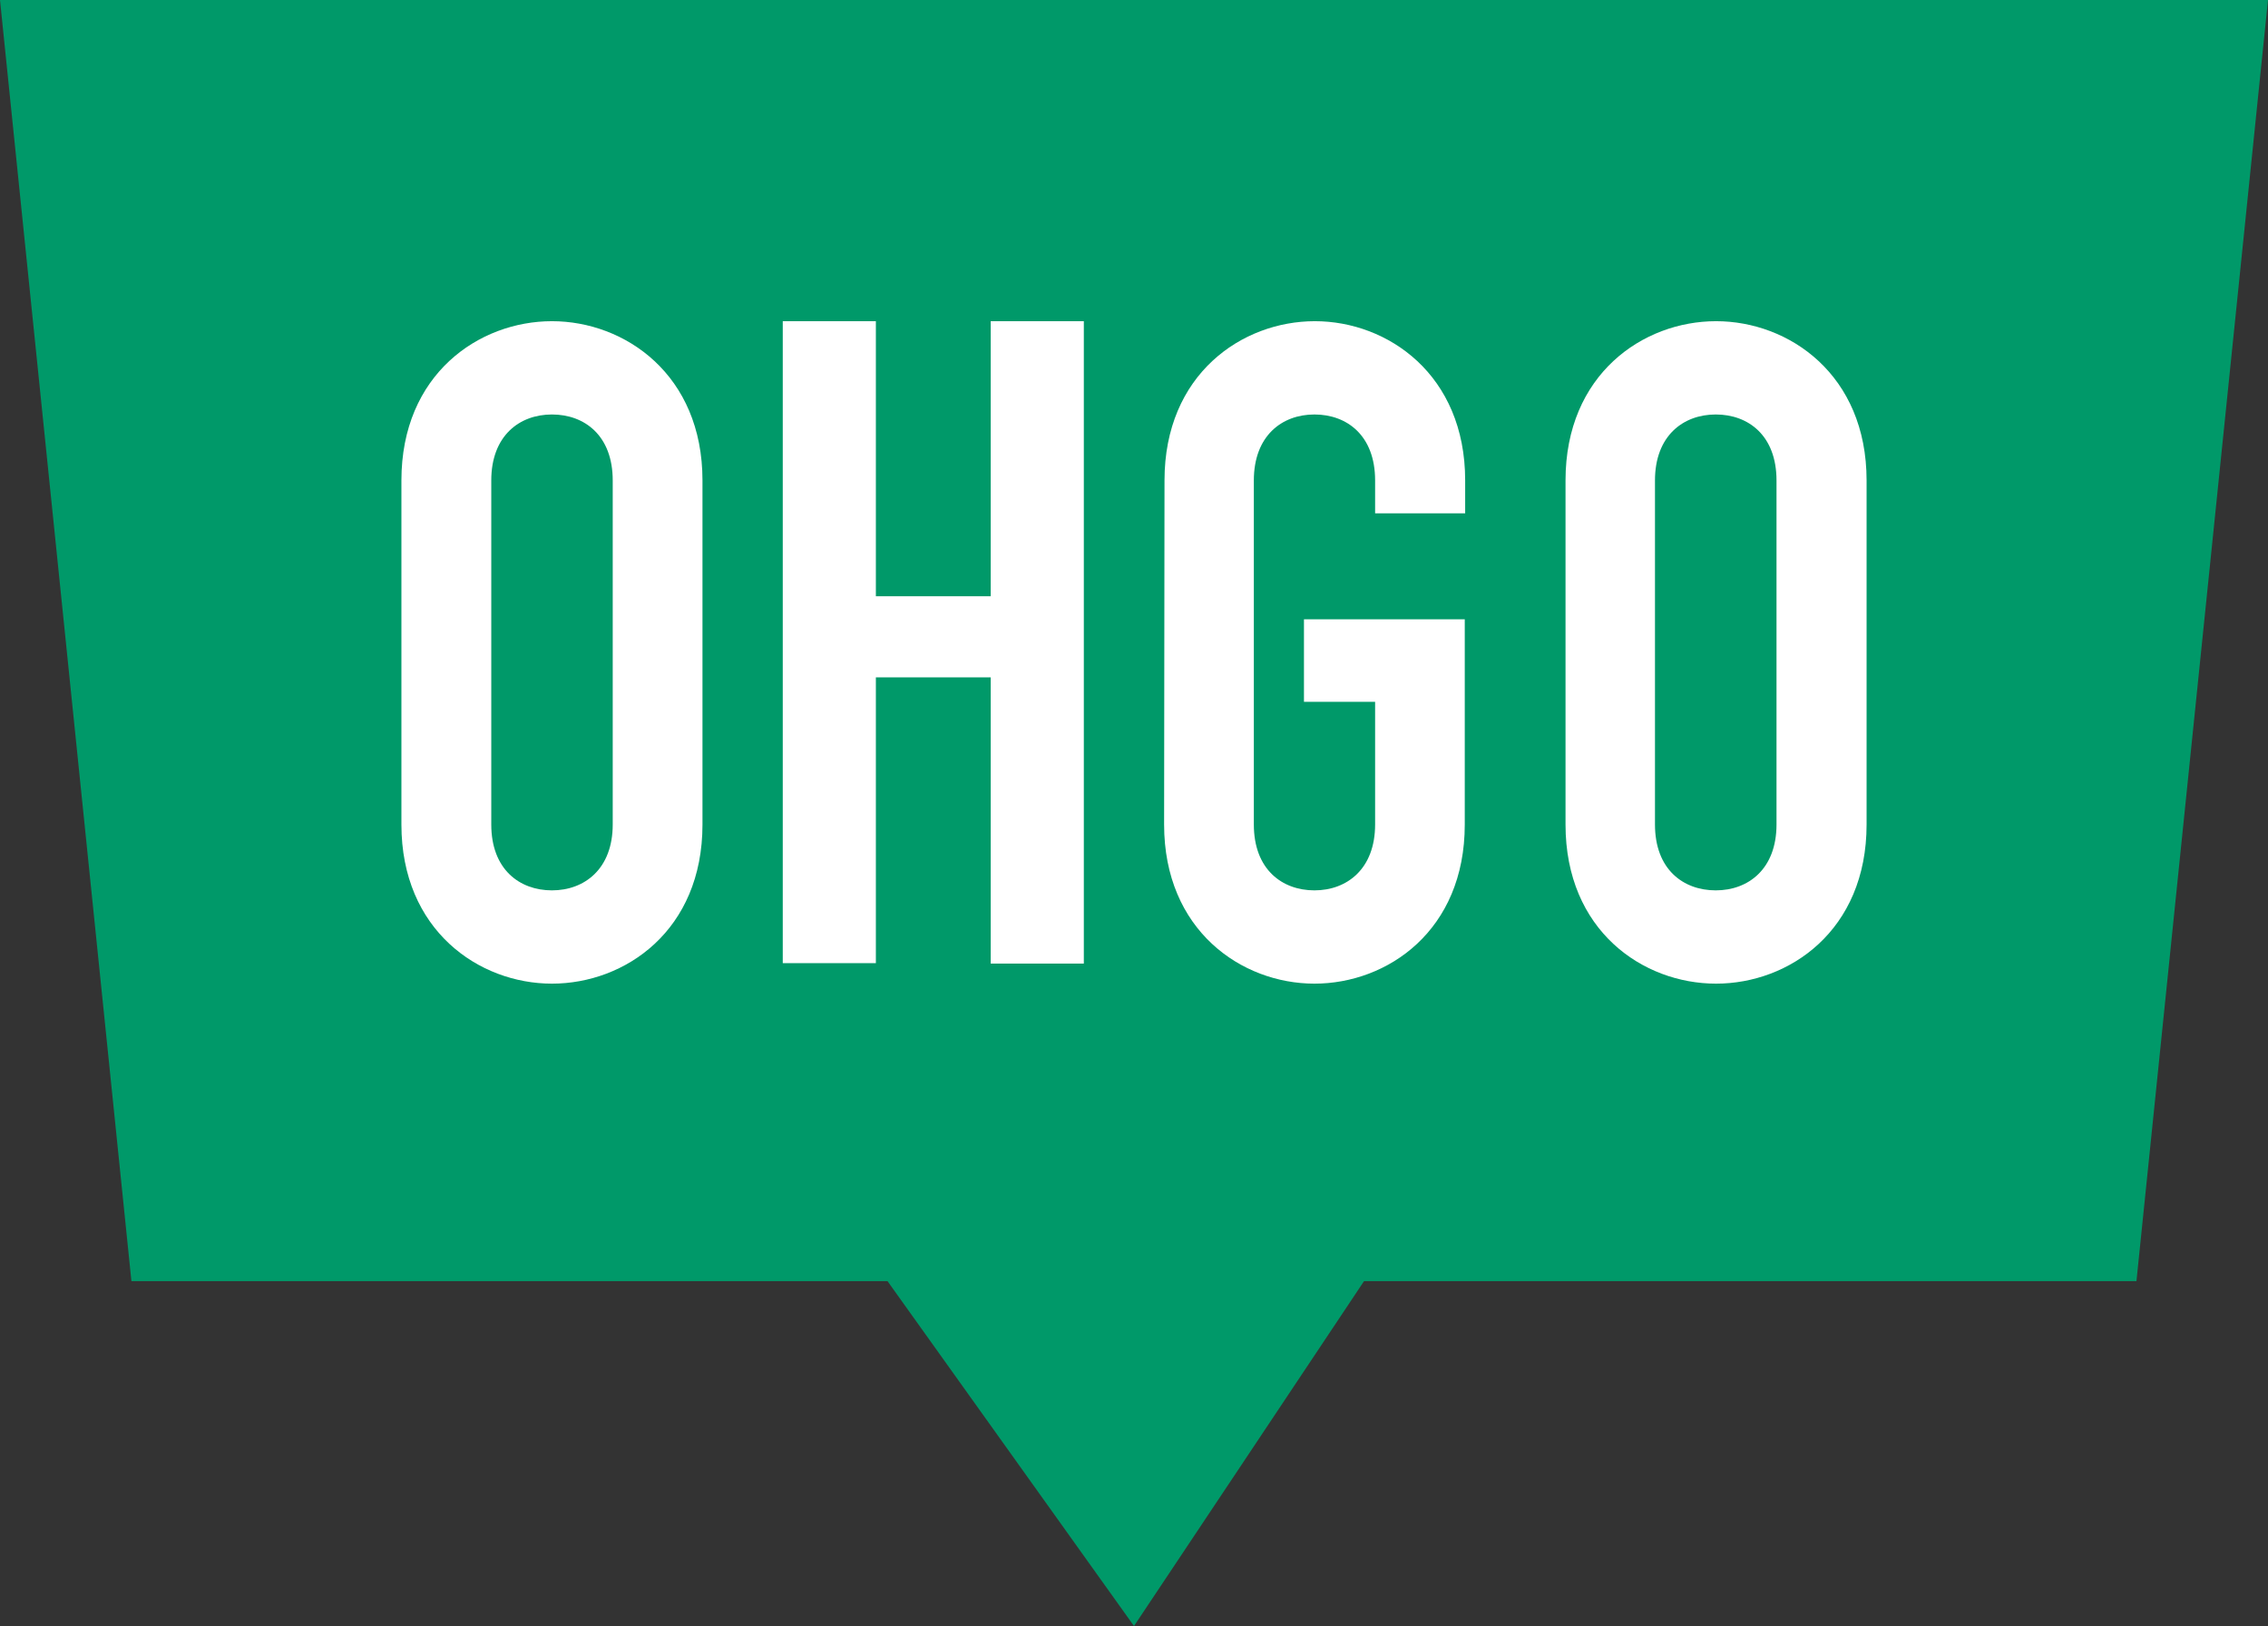 <svg xmlns="http://www.w3.org/2000/svg" width="113" height="81" viewBox="0 0 113 81">
  <rect x="0" y="0" width="113" height="81" fill="#333333" stroke="none"/>
  <g fill="none">
    <polygon fill="#009969" points="0 0 113 0 106.446 63.819 67.961 63.819 56.5 81 44.219 63.819 6.548 63.819"/>
    <path fill="#FFFFFF" d="M20,23.932 C20,18.646 23.863,16 27.5,16 C31.137,16 35,18.662 35,23.932 L35,41.073 C35,46.36 31.142,49 27.5,49 C23.858,49 20,46.338 20,41.073 L20,23.932 Z M24.477,41.073 C24.477,43.304 25.881,44.353 27.5,44.353 C29.119,44.353 30.528,43.288 30.528,41.073 L30.528,23.932 C30.528,21.696 29.124,20.647 27.5,20.647 C25.876,20.647 24.477,21.712 24.477,23.932 L24.477,41.073 Z"/>
    <polygon fill="#FFFFFF" points="39 16 43.639 16 43.639 29.702 49.361 29.702 49.361 16 54 16 54 48 49.361 48 49.361 33.742 43.639 33.742 43.639 47.979 39 47.979"/>
    <path fill="#FFFFFF" d="M58.02 23.932C58.02 18.646 61.878 16 65.51 16 69.143 16 73 18.662 73 23.932L73 25.572 68.513 25.572 68.513 23.932C68.513 21.696 67.112 20.647 65.49 20.647 63.868 20.647 62.471 21.712 62.471 23.932L62.471 41.073C62.471 43.304 63.873 44.353 65.49 44.353 67.106 44.353 68.513 43.288 68.513 41.073L68.513 34.962 64.968 34.962 64.968 30.852 72.98 30.852 72.98 41.073C72.98 46.36 69.127 49 65.49 49 61.852 49 58 46.338 58 41.073L58.02 23.932zM78 23.932C78 18.646 81.863 16 85.5 16 89.137 16 93 18.662 93 23.932L93 41.073C93 46.36 89.142 49 85.5 49 81.858 49 78 46.36 78 41.073L78 23.932zM82.457 41.073C82.457 43.304 83.861 44.353 85.485 44.353 87.109 44.353 88.512 43.288 88.512 41.073L88.512 23.932C88.512 21.696 87.109 20.647 85.485 20.647 83.861 20.647 82.457 21.712 82.457 23.932L82.457 41.073z"/>
  </g>
</svg>
